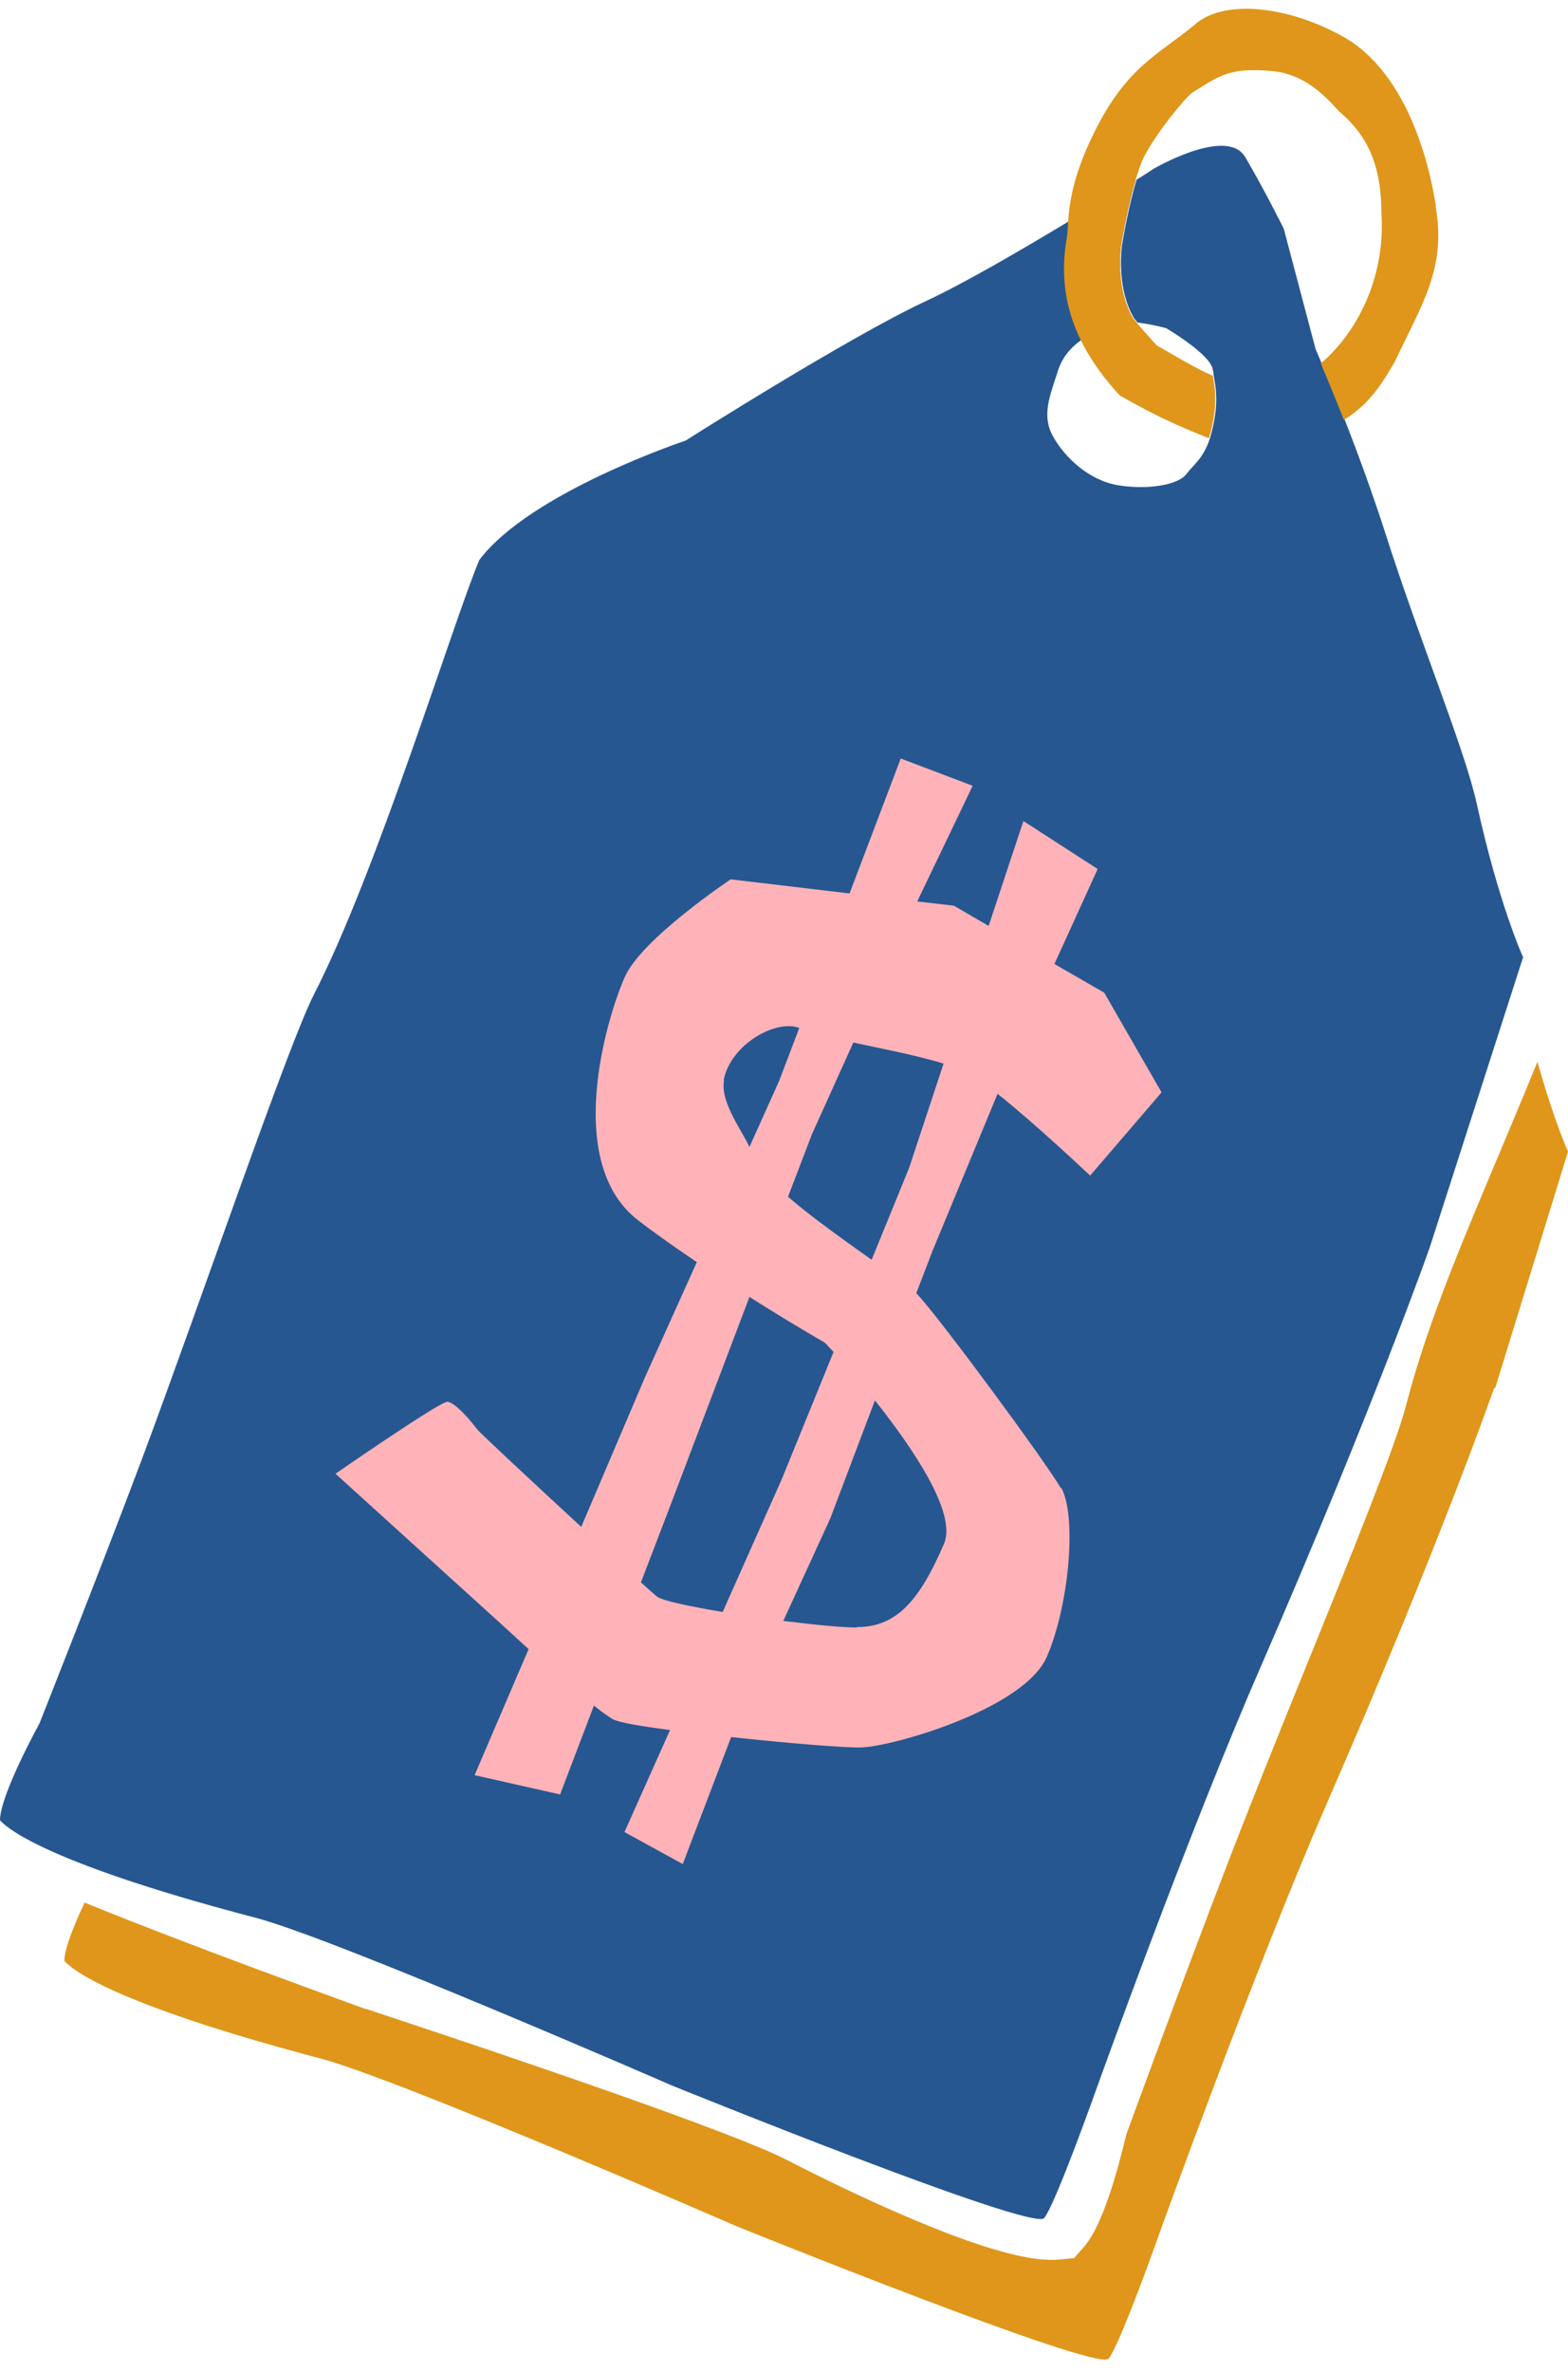 <?xml version="1.0" encoding="UTF-8"?><svg xmlns="http://www.w3.org/2000/svg" xmlns:xlink="http://www.w3.org/1999/xlink" height="504.4" preserveAspectRatio="xMidYMid meet" version="1.0" viewBox="0.1 -1.9 333.7 504.4" width="333.7" zoomAndPan="magnify"><g id="change1_1"><path d="M318.3,293.3l15.5-50.3s-3-6.6-6.5-19.1c-1.7,4.2-3.9,9.5-6.4,15.4-8.8,21.1-16.7,38.9-21.6,57.8-2.1,8.1-11.3,31-22.1,57.5-5.8,14.3-11.8,29.2-16.5,41.5-8.4,21.8-19.4,51.8-20.9,55.9-1.7,7.1-4.9,19.2-9,23.9l-2.1,2.4-3.1,.3c-4.9,.5-12.6-1.3-23.7-5.5-9.6-3.7-21.4-9-35-16-1.8-.9-5.8-2.7-14.5-6-26.5-10.1-73.9-25.6-74.4-25.8h-.2c-.2-.1-19.2-6.9-38.3-14.2h0c-8.4-3.2-15.5-6-21.4-8.4-2.1,4.5-4.3,9.7-4.3,12.4,3.4,3.7,17.2,10.9,54.3,20.7,16.6,4.3,88.7,35.7,88.7,35.7,0,0,76.7,31,79.2,28.2,2.5-2.9,11.4-28.2,11.4-28.2,0,0,19.5-54,34.6-88.8,24.5-56.1,36.1-89.5,36.1-89.5Z" fill="#df961a"/></g><g id="change2_1"><path d="M241.2,65.8c-3.6-6.2-2.7-14.1-2.5-15.6,.2-1.2,1.4-8.3,3.1-13.8-3.3,2.1-8.5,5.3-14.4,8.9,0,1-.1,2.1-.2,3.1-1.5,8.1-.4,15.4,2.9,22.1,1.1-.8,2.3-1.7,3.6-2.6,2-1.4,5.3-1.4,8.3-1.1-.3-.4-.6-.7-.8-1Z" fill="#275791"/></g><g id="change2_2"><path d="M324.2,201.8l-19.8,61.5s-11.7,33.4-36.1,89.5c-15.2,34.8-34.6,88.8-34.6,88.8,0,0-9,25.4-11.4,28.2-2.5,2.9-79.2-28.2-79.2-28.2,0,0-72.1-31.4-88.7-35.7-37.1-9.7-50.9-17-54.3-20.7,0-5.4,8.4-20.6,8.4-20.6,0,0,12.9-32.5,21.8-56.2,12.7-34,31-87.8,36.6-98.8,13.5-26.3,29.6-79.1,35.2-92.4,10.8-14.4,43.9-25.4,43.9-25.4,0,0,34.7-22,51-29.6,8.2-3.8,20.4-10.9,30.5-17,0,1-.1,2.1-.2,3.1-1.5,8.1-.4,15.4,2.9,22.1-2.4,1.8-4.1,3.7-5.1,7-1.5,4.8-3.4,9-.9,13.5,2.5,4.5,7.7,9.4,13.9,10.4,6.1,1,12.7,0,14.5-2.4,1.6-2.1,3.6-3.3,5-7.6,.2-.7,.4-1.4,.6-2.3,1.2-5.3,.7-8.2,.2-11,0-.4-.1-.8-.2-1.3-.4-3.2-9.9-8.8-9.9-8.8,0,0-2.8-.8-6.1-1.2-.3-.4-.6-.7-.8-1-3.6-6.2-2.7-14.1-2.5-15.6,.2-1.2,1.4-8.3,3.1-13.8,2.3-1.4,3.6-2.3,3.6-2.3,0,0,15.6-9.1,19.5-2.5,3.9,6.6,8.2,15.2,8.2,15.2l6.8,25.7s.5,1.1,1.3,3c1.1,2.6,2.9,6.9,4.9,12,2.7,6.9,5.9,15.6,8.7,24.3,7.2,22.6,16.9,45.9,19.4,57.4,4.7,21.4,9.9,32.7,9.9,32.7Z" fill="#275791"/></g><g id="change3_1"><path d="M225.9,314.6c-3.4-5.8-26-36.5-30.8-41.5l3.5-9.1,13.8-33.3c8.3,6.6,19.7,17.4,19.7,17.4l15.2-17.7-12.2-21.2-10.6-6.1,9.2-20.2-15.8-10.2-7.4,22.3-7.4-4.3-7.8-.9,11.8-24.6-15.3-5.8-10.9,28.7-25.3-3s-18.9,12.6-22.5,20.7c-3.7,8.2-13.3,39.4,2.8,51.8,3.9,3,8.2,6,12.5,8.9l-11,24.4-13.6,31.9c-10.2-9.4-21.5-19.9-22.2-20.8-1.1-1.5-4.6-5.7-6.3-5.8-1.7,0-23.8,15.3-23.8,15.3l35.2,31.9s2.5,2.3,5.9,5.4l-11.5,26.8,18.2,4.1,7.2-18.9c1.7,1.4,3.2,2.4,4,2.9,1.3,.7,6,1.5,12.2,2.3l-9.7,21.7,12.4,6.8,10.3-27c11.9,1.3,24.3,2.3,27.7,2.2,6.8-.2,34.7-8.2,39.5-19.3,4.8-11.1,6.4-30.2,3-36Zm-25-90.3l-7.3,22.1-8,19.6c-5.6-4-12.6-8.9-17.8-13.4l5.1-13.3,8.8-19.5c6.5,1.4,13.8,2.8,19.3,4.5Zm-46.8,3.5c1.5-7.6,11.1-13,16.1-11.1l-4.3,11.3-6.3,14c-1.7-3.6-6.3-9.7-5.4-14.2Zm-14.2,109.8c-.4-.3-1.6-1.4-3.4-3l6.4-16.7,16.7-44c9,5.7,16,9.7,16,9.7,0,0,.7,.7,1.9,2l-11,27-12.6,28.3c-7.1-1.2-12.9-2.4-14-3.3Zm42.6,6.6c-3.2,0-9.2-.6-15.7-1.4l10-21.8,9.5-25.1c8.1,10.2,17.5,24,14.7,30.5-4.8,11.1-9.6,17.8-18.6,17.7Z" fill="#ffb3b8"/></g><g id="change1_2"><path d="M305.7,42c-1-6.5-5.2-28.2-20.1-36.3-12.3-6.7-25.5-7.6-31.3-2.3-7.9,6.5-14.4,8.9-21.3,22.8-4.3,8.7-5.2,14.2-5.6,19,0,1-.1,2.1-.2,3.1-1.5,8.1-.4,15.4,2.9,22.1,2,4.1,4.8,8,8.3,11.8,7.9,4.5,12.5,6.5,19,9.1,.2-.7,.4-1.4,.6-2.3,1.2-5.3,.7-8.2,.2-11-3.7-1.6-7.3-3.8-12-6.5-1-1.2-3-3.3-4.2-4.8-.3-.4-.6-.7-.8-1-3.6-6.2-2.7-14.1-2.5-15.6,.2-1.2,1.4-8.3,3.1-13.8,.6-2,1.2-3.8,1.9-5.1,2.5-4.8,8.7-12.5,10.3-13.5,5.5-3.4,7.6-5.3,16.7-4.5,6.9,.6,11.1,5,14.4,8.6,5.9,5,9,11.2,9,21.8,.8,12.1-4.1,24.2-12.9,31.8,1.1,2.6,2.9,6.9,4.9,12,4.5-2.8,7.4-6.2,11-12.7,5.6-11.9,10.9-19.7,8.5-32.8Z" fill="#df961a"/></g></svg>